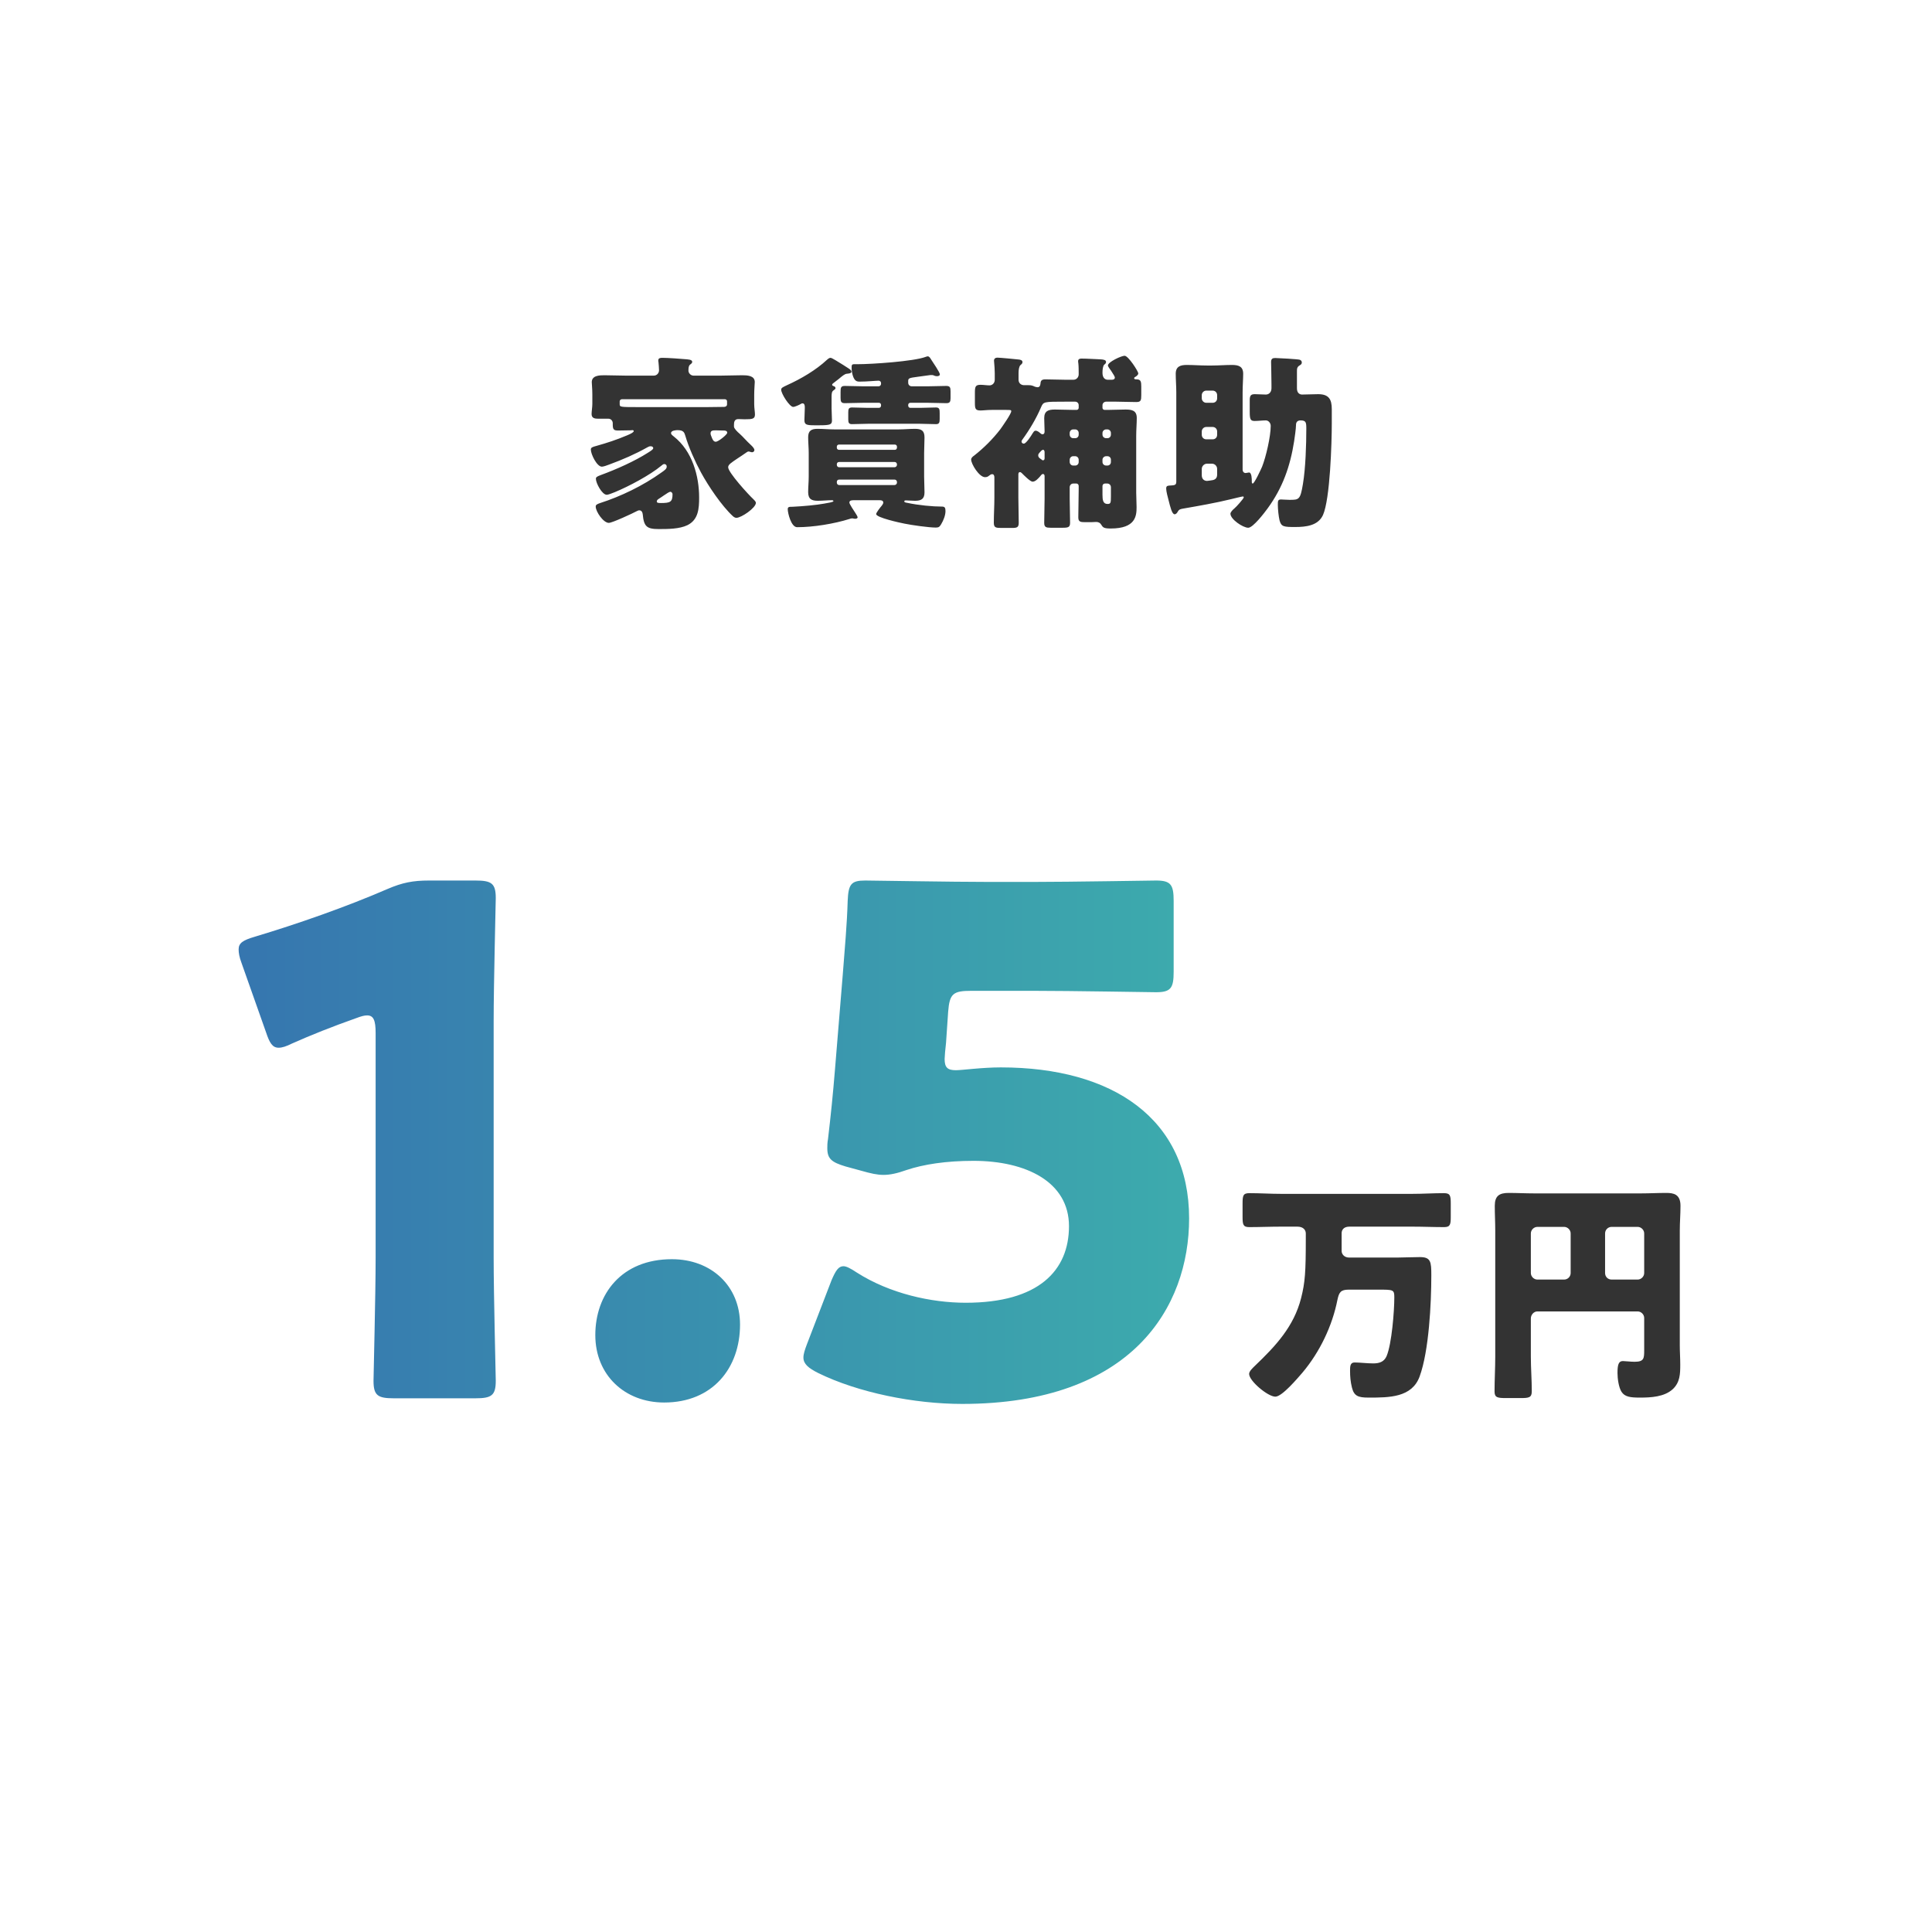 <svg width="165" height="165" viewBox="0 0 165 165" fill="none" xmlns="http://www.w3.org/2000/svg">
<rect width="165" height="165" fill="white"/>
<path d="M54.604 34.768H60.396C60.844 34.768 61.276 34.752 61.724 34.752H61.82C61.964 34.752 62.092 34.688 62.092 34.528V34.272C62.092 34.176 62.012 34.096 61.916 34.096H53.116C53.02 34.096 52.924 34.176 52.924 34.272V34.496C52.924 34.768 52.924 34.768 54.604 34.768ZM56.46 42.96C57.244 42.96 57.436 42.864 57.436 42.208C57.436 42.112 57.356 42 57.244 42C57.164 42 56.94 42.144 56.684 42.32C56.556 42.416 56.396 42.512 56.252 42.608C56.172 42.656 56.092 42.736 56.092 42.816C56.092 42.944 56.188 42.96 56.46 42.96ZM61.788 36.768H61.74C61.548 36.768 61.34 36.752 61.148 36.752C60.86 36.752 60.684 36.768 60.684 37.024C60.684 37.104 60.732 37.232 60.78 37.344C60.844 37.504 60.924 37.728 61.132 37.728C61.34 37.728 62.108 37.12 62.108 36.96C62.108 36.784 61.932 36.768 61.788 36.768ZM62.988 39.152C62.444 39.52 62.188 39.68 62.188 39.904C62.188 40.352 63.932 42.256 64.332 42.624C64.396 42.688 64.556 42.832 64.556 42.944C64.556 43.376 63.308 44.224 62.892 44.224C62.78 44.224 62.684 44.16 62.604 44.096C61.644 43.216 60.492 41.504 59.868 40.352C59.372 39.44 58.812 38.192 58.524 37.2C58.444 36.944 58.38 36.736 57.868 36.736C57.708 36.736 57.308 36.768 57.308 36.992C57.308 37.088 57.404 37.168 57.548 37.28C59.132 38.528 59.708 40.656 59.708 42.496C59.708 43.44 59.644 44.384 58.716 44.848C58.028 45.184 57.02 45.184 56.252 45.184C55.228 45.184 54.988 44.96 54.892 43.92C54.876 43.76 54.796 43.584 54.604 43.584C54.524 43.584 54.46 43.616 54.396 43.648C54.044 43.84 52.284 44.656 51.996 44.656C51.532 44.656 50.876 43.696 50.876 43.264C50.876 43.12 50.972 43.056 51.26 42.96C53.004 42.4 54.908 41.488 56.492 40.352C56.812 40.128 56.94 40.032 56.94 39.84C56.94 39.728 56.86 39.632 56.732 39.632C56.652 39.632 56.588 39.68 56.476 39.776C55.516 40.576 53.708 41.536 52.508 42.032C52.236 42.144 51.932 42.256 51.82 42.256C51.42 42.256 50.892 41.264 50.892 40.896C50.892 40.736 51.004 40.688 51.34 40.56C52.684 40.064 54.188 39.392 55.324 38.672C55.66 38.464 55.788 38.368 55.788 38.272C55.788 38.16 55.676 38.112 55.564 38.112C55.468 38.112 55.388 38.144 55.308 38.192C54.252 38.784 53.228 39.232 52.012 39.68C51.852 39.744 51.532 39.856 51.404 39.856C50.972 39.856 50.46 38.784 50.46 38.4C50.46 38.224 50.572 38.176 50.94 38.08C51.852 37.824 52.636 37.568 53.548 37.184C53.9 37.04 54.124 36.912 54.124 36.816C54.124 36.768 54.076 36.736 54.012 36.736C53.964 36.736 53.932 36.752 53.82 36.752H53.772C53.452 36.752 53.132 36.768 52.812 36.768C52.444 36.768 52.332 36.704 52.332 36.272V36.144C52.332 35.936 52.172 35.76 51.964 35.76H51.1C50.812 35.76 50.524 35.728 50.524 35.36C50.524 35.136 50.588 34.768 50.588 34.496V33.696C50.588 33.184 50.54 32.8 50.54 32.64C50.54 32.064 51.196 32.048 51.612 32.048C52.236 32.048 52.844 32.08 53.468 32.08H55.836C56.092 32.08 56.284 31.872 56.284 31.616C56.284 31.472 56.252 31.072 56.236 30.928C56.22 30.88 56.22 30.832 56.22 30.784C56.22 30.576 56.396 30.56 56.572 30.56C57.004 30.56 58.172 30.64 58.684 30.688C59.036 30.72 59.116 30.8 59.116 30.912C59.116 30.992 59.052 31.056 58.94 31.136C58.812 31.232 58.796 31.424 58.796 31.664C58.796 31.856 58.988 32.08 59.228 32.08H61.532C62.156 32.08 62.764 32.048 63.388 32.048C63.788 32.048 64.46 32.064 64.46 32.624C64.46 32.752 64.412 33.264 64.412 33.696V34.528C64.412 34.832 64.476 35.184 64.476 35.392C64.476 35.776 64.268 35.808 63.596 35.808C63.404 35.808 63.228 35.792 63.052 35.792C62.716 35.792 62.684 36.064 62.684 36.288V36.432C62.684 36.592 62.956 36.864 63.18 37.056C63.436 37.28 63.772 37.68 64.108 37.984C64.3 38.16 64.428 38.32 64.428 38.432C64.428 38.544 64.332 38.624 64.236 38.624C64.204 38.624 64.188 38.624 64.076 38.592C63.98 38.56 63.964 38.56 63.932 38.56C63.868 38.56 63.82 38.592 63.772 38.624C63.468 38.848 63.196 39.008 62.988 39.152ZM77.564 32.528V32.688C77.564 32.864 77.692 32.992 77.868 32.992H79.244C79.772 32.992 80.3 32.96 80.812 32.96C81.132 32.96 81.18 33.088 81.18 33.424V34.016C81.18 34.304 81.116 34.432 80.828 34.432C80.3 34.432 79.772 34.4 79.244 34.4H77.74C77.644 34.4 77.564 34.48 77.564 34.576V34.64C77.564 34.752 77.644 34.832 77.74 34.832H78.588C79.036 34.832 79.484 34.8 79.932 34.8C80.236 34.8 80.252 34.96 80.252 35.296V35.776C80.252 36.096 80.204 36.224 79.932 36.224C79.484 36.224 79.036 36.192 78.588 36.192H74.108C73.66 36.192 73.212 36.224 72.764 36.224C72.492 36.224 72.444 36.096 72.444 35.808V35.232C72.444 34.944 72.476 34.8 72.764 34.8C73.212 34.8 73.66 34.832 74.108 34.832H75.068C75.164 34.832 75.244 34.752 75.244 34.64V34.576C75.244 34.48 75.164 34.4 75.068 34.4H73.724C73.196 34.4 72.668 34.432 72.14 34.432C71.836 34.432 71.788 34.288 71.788 33.984V33.52C71.788 33.104 71.804 32.96 72.156 32.96C72.668 32.96 73.196 32.992 73.724 32.992H75.036C75.148 32.992 75.244 32.896 75.244 32.784V32.736C75.244 32.576 75.132 32.512 75.036 32.512C74.812 32.512 74.06 32.592 73.404 32.592C73.164 32.592 72.988 32.528 72.844 32.112C72.78 31.92 72.732 31.664 72.732 31.456C72.732 31.184 72.732 31.104 72.956 31.104H73.26C74.444 31.104 78.044 30.864 79.052 30.48C79.116 30.464 79.164 30.432 79.228 30.432C79.372 30.432 79.452 30.592 79.532 30.72C79.66 30.912 80.268 31.808 80.268 31.968C80.268 32.096 80.124 32.128 80.028 32.128C79.9 32.128 79.804 32.096 79.708 32.048C79.66 32.032 79.612 32.032 79.564 32.032H79.452C79.004 32.096 78.652 32.144 78.396 32.176C77.692 32.272 77.564 32.288 77.564 32.528ZM75.132 42.72H72.956C72.764 42.72 72.54 42.72 72.54 42.928C72.54 43.04 72.924 43.616 73.02 43.76C73.068 43.84 73.244 44.096 73.244 44.176C73.244 44.272 73.132 44.304 73.052 44.304C73.004 44.304 72.972 44.304 72.892 44.288C72.828 44.272 72.812 44.272 72.78 44.272C72.7 44.272 72.636 44.288 72.556 44.32C71.228 44.736 69.468 45.024 68.076 45.024C67.564 45.024 67.276 43.808 67.276 43.488C67.276 43.28 67.404 43.28 67.692 43.28C68.636 43.232 69.708 43.136 70.396 43.008C70.684 42.96 71.18 42.88 71.18 42.8C71.18 42.736 71.1 42.72 71.052 42.72C70.652 42.72 70.252 42.768 69.852 42.768C69.356 42.768 69.02 42.656 69.02 42.032C69.02 41.6 69.068 41.152 69.068 40.704V38.688C69.068 38.24 69.02 37.792 69.02 37.344C69.02 36.784 69.292 36.624 69.82 36.624C70.284 36.624 70.764 36.672 71.228 36.672H76.764C77.228 36.672 77.676 36.624 78.14 36.624C78.684 36.624 78.956 36.768 78.956 37.36C78.956 37.792 78.924 38.24 78.924 38.688V40.704C78.924 41.152 78.956 41.6 78.956 42.048C78.956 42.624 78.668 42.768 78.14 42.768C77.948 42.768 77.484 42.736 77.388 42.736C77.324 42.736 77.228 42.736 77.228 42.816C77.228 42.912 77.388 42.928 77.484 42.944C78.444 43.152 79.66 43.264 80.444 43.264C80.684 43.264 80.748 43.36 80.748 43.648C80.748 44.016 80.572 44.448 80.38 44.768C80.252 44.976 80.188 45.056 79.932 45.056C79.324 45.056 77.868 44.848 77.244 44.72C76.908 44.656 74.828 44.208 74.828 43.904C74.828 43.776 75.196 43.312 75.308 43.184C75.356 43.12 75.436 43.008 75.436 42.928C75.436 42.752 75.276 42.72 75.132 42.72ZM76.604 38.24V38.144C76.604 38.048 76.524 37.968 76.428 37.968H71.644C71.548 37.968 71.468 38.048 71.468 38.144V38.24C71.468 38.336 71.548 38.416 71.644 38.416H76.428C76.524 38.416 76.588 38.352 76.604 38.24ZM76.604 39.696V39.648C76.588 39.536 76.524 39.456 76.396 39.456H71.66C71.548 39.456 71.468 39.536 71.468 39.648V39.696C71.468 39.808 71.548 39.904 71.66 39.904H76.396C76.508 39.904 76.604 39.808 76.604 39.696ZM76.604 41.216V41.152C76.588 41.04 76.524 40.96 76.396 40.96H71.66C71.548 40.96 71.468 41.04 71.468 41.152V41.216C71.468 41.328 71.548 41.424 71.66 41.424H76.396C76.508 41.424 76.604 41.328 76.604 41.216ZM71.02 33.92V34.88C71.02 35.216 71.052 35.552 71.052 35.888C71.052 36.24 70.956 36.32 69.996 36.32H69.532C68.86 36.32 68.7 36.256 68.7 35.872C68.7 35.536 68.732 35.2 68.732 34.88V34.752C68.732 34.624 68.7 34.448 68.54 34.448C68.476 34.448 68.444 34.464 68.396 34.496C68.268 34.576 67.884 34.752 67.74 34.752C67.436 34.752 66.716 33.632 66.716 33.28C66.716 33.12 66.876 33.056 67.212 32.896C68.412 32.352 69.676 31.616 70.636 30.72C70.732 30.64 70.812 30.56 70.94 30.56C71.052 30.56 71.596 30.912 72.012 31.168C72.204 31.296 72.38 31.408 72.46 31.456C72.556 31.52 72.716 31.616 72.716 31.744C72.716 31.904 72.428 31.904 72.316 31.92C72.14 31.936 71.932 32.112 71.628 32.368C71.484 32.48 71.324 32.608 71.132 32.752C71.084 32.8 71.068 32.816 71.068 32.864C71.068 32.928 71.148 32.96 71.196 32.976C71.276 32.992 71.356 33.056 71.356 33.152C71.356 33.232 71.26 33.28 71.18 33.344C71.036 33.44 71.02 33.616 71.02 33.92ZM94.876 42.384V41.616C94.876 41.44 94.748 41.296 94.572 41.296H94.364C94.252 41.296 94.156 41.392 94.156 41.504V42.256C94.156 42.704 94.204 43.04 94.588 43.04C94.86 43.04 94.876 42.944 94.876 42.384ZM94.876 39.456V39.264C94.876 39.088 94.748 38.96 94.572 38.96H94.476C94.3 38.96 94.156 39.104 94.156 39.264V39.456C94.156 39.632 94.3 39.76 94.476 39.76H94.572C94.748 39.76 94.876 39.632 94.876 39.456ZM94.876 37.12V36.976C94.876 36.816 94.748 36.672 94.572 36.672H94.476C94.3 36.672 94.156 36.816 94.156 36.976V37.12C94.156 37.296 94.3 37.424 94.476 37.424H94.572C94.748 37.424 94.876 37.296 94.876 37.12ZM91.356 36.976V37.12C91.356 37.28 91.484 37.424 91.66 37.424H91.82C91.996 37.424 92.124 37.296 92.124 37.12V36.976C92.124 36.816 91.996 36.672 91.82 36.672H91.66C91.484 36.672 91.356 36.816 91.356 36.976ZM91.356 39.264V39.456C91.356 39.616 91.484 39.76 91.66 39.76H91.82C91.996 39.76 92.124 39.632 92.124 39.456V39.264C92.124 39.104 91.996 38.96 91.82 38.96H91.66C91.484 38.96 91.356 39.104 91.356 39.264ZM89.212 39.136V38.64C89.212 38.56 89.196 38.416 89.084 38.416C88.972 38.416 88.892 38.544 88.796 38.64C88.732 38.72 88.668 38.768 88.668 38.88C88.668 39.088 88.828 39.152 88.956 39.248C88.988 39.28 89.02 39.312 89.068 39.312C89.18 39.312 89.212 39.232 89.212 39.136ZM91.708 35.008H91.948C92.044 35.008 92.124 34.928 92.124 34.832V34.608C92.124 34.432 91.996 34.304 91.82 34.304H90.988C89.132 34.304 89.116 34.304 88.908 34.784C88.508 35.728 87.916 36.72 87.308 37.552C87.292 37.584 87.244 37.648 87.244 37.696C87.244 37.84 87.356 37.888 87.436 37.888C87.644 37.888 88.076 37.2 88.188 37.008C88.268 36.896 88.316 36.784 88.444 36.784C88.604 36.784 88.748 36.912 88.86 37.008C88.908 37.04 88.956 37.088 89.02 37.088C89.18 37.088 89.212 36.976 89.212 36.832C89.212 36.464 89.18 36.096 89.18 35.712C89.18 35.088 89.548 34.976 90.092 34.976C90.636 34.976 91.164 35.008 91.708 35.008ZM95.324 34.304H94.476C94.3 34.304 94.156 34.432 94.156 34.608V34.832C94.156 34.928 94.236 35.008 94.348 35.008H94.588C95.1 35.008 95.612 34.976 96.124 34.976C96.668 34.976 97.084 35.056 97.084 35.696C97.084 36.176 97.036 36.704 97.036 37.248V42.064C97.036 42.48 97.068 42.896 97.068 43.312C97.068 44.064 96.988 45.136 94.86 45.136C94.3 45.136 94.204 45.056 94.076 44.848C93.964 44.656 93.82 44.576 93.612 44.576C93.5 44.576 93.388 44.592 93.276 44.592H92.588C92.236 44.592 92.092 44.528 92.092 44.176C92.092 43.392 92.124 42.592 92.124 41.792V41.504C92.124 41.392 92.044 41.296 91.932 41.296H91.66C91.484 41.296 91.356 41.44 91.356 41.616V42.592C91.356 43.28 91.388 43.952 91.388 44.64C91.388 45.024 91.244 45.072 90.748 45.072H89.74C89.34 45.072 89.18 45.024 89.18 44.656C89.18 43.968 89.212 43.28 89.212 42.592V40.672C89.212 40.576 89.18 40.48 89.068 40.48C88.972 40.48 88.86 40.64 88.812 40.704C88.652 40.88 88.428 41.136 88.188 41.136C87.98 41.136 87.436 40.576 87.26 40.4C87.228 40.368 87.164 40.32 87.116 40.32C86.988 40.32 86.972 40.432 86.972 40.528V42.496C86.972 43.216 87.004 43.92 87.004 44.64C87.004 45.04 86.86 45.088 86.428 45.088H85.516C85.036 45.088 84.876 45.056 84.876 44.64C84.876 43.92 84.924 43.216 84.924 42.496V40.784C84.924 40.656 84.892 40.496 84.732 40.496C84.636 40.496 84.556 40.56 84.492 40.608C84.38 40.704 84.284 40.752 84.124 40.752C83.628 40.752 82.94 39.632 82.94 39.248C82.94 39.088 83.1 38.976 83.212 38.896C84.044 38.24 84.796 37.488 85.436 36.656C85.596 36.432 86.364 35.344 86.364 35.12C86.364 35.008 86.3 35.008 85.884 35.008H84.7C84.3 35.008 83.98 35.056 83.74 35.056C83.292 35.056 83.26 34.896 83.26 34.384V33.568C83.26 33.04 83.292 32.864 83.74 32.864C83.996 32.864 84.252 32.912 84.508 32.912C84.748 32.912 84.956 32.72 84.956 32.432V31.872C84.956 31.632 84.924 31.12 84.908 31.008C84.892 30.88 84.892 30.848 84.892 30.8C84.892 30.624 85.02 30.544 85.18 30.544C85.388 30.544 86.732 30.672 87.004 30.704C87.132 30.72 87.324 30.752 87.324 30.928C87.324 31.04 87.244 31.104 87.148 31.184C87.036 31.296 86.988 31.568 86.988 31.856V32.432C86.988 32.704 87.18 32.896 87.468 32.896H87.836C88.076 32.896 88.172 32.928 88.38 33.024C88.46 33.04 88.524 33.072 88.604 33.072C88.828 33.072 88.844 32.864 88.86 32.768C88.876 32.48 88.988 32.4 89.292 32.4C89.852 32.4 90.428 32.432 90.988 32.432H91.676C91.932 32.432 92.124 32.224 92.124 31.968C92.124 31.712 92.124 31.248 92.092 31.008C92.076 30.944 92.076 30.896 92.076 30.848C92.076 30.656 92.22 30.624 92.364 30.624C92.86 30.624 93.468 30.672 93.98 30.688C94.236 30.704 94.46 30.736 94.46 30.912C94.46 31.024 94.396 31.072 94.316 31.136C94.188 31.248 94.156 31.568 94.156 31.84C94.156 32.256 94.364 32.432 94.604 32.432H94.972C95.084 32.432 95.212 32.384 95.212 32.24C95.212 32.16 95.068 31.936 94.972 31.792C94.94 31.744 94.908 31.696 94.892 31.664C94.828 31.584 94.62 31.296 94.62 31.216C94.62 30.912 95.772 30.384 96.044 30.384C96.364 30.384 97.212 31.712 97.212 31.888C97.212 32.032 97.036 32.144 96.924 32.208C96.892 32.224 96.86 32.256 96.86 32.288C96.86 32.4 96.972 32.4 97.116 32.4C97.436 32.416 97.468 32.624 97.468 33.008V33.744C97.468 34.192 97.436 34.336 97.036 34.336C96.46 34.336 95.788 34.304 95.324 34.304ZM103.948 34.016V33.744C103.948 33.536 103.788 33.36 103.564 33.36H103.02C102.812 33.36 102.636 33.536 102.636 33.744V34.016C102.636 34.224 102.812 34.4 103.02 34.4H103.564C103.788 34.4 103.948 34.24 103.948 34.016ZM103.948 37.136V36.848C103.948 36.64 103.788 36.464 103.564 36.464H103.02C102.812 36.464 102.636 36.64 102.636 36.848V37.136C102.636 37.36 102.812 37.52 103.02 37.52H103.564C103.788 37.52 103.948 37.36 103.948 37.136ZM103.948 40.528V40.048C103.948 39.808 103.756 39.6 103.5 39.6H103.084C102.844 39.6 102.636 39.808 102.636 40.048V40.592C102.636 40.928 102.86 41.072 103.084 41.072C103.148 41.072 103.452 41.024 103.548 41.008C103.82 40.96 103.948 40.8 103.948 40.528ZM108.588 33.152V32.832C108.588 32.144 108.556 31.168 108.556 30.912C108.556 30.608 108.716 30.576 108.924 30.576C109.18 30.576 110.812 30.672 110.988 30.72C111.1 30.752 111.18 30.832 111.18 30.96C111.18 31.072 111.116 31.136 111.004 31.2C110.764 31.344 110.764 31.488 110.764 31.744V33.168C110.764 33.6 111.036 33.696 111.196 33.696C111.66 33.696 112.108 33.664 112.572 33.664C113.484 33.664 113.74 34.096 113.74 34.944V36.128C113.74 37.808 113.596 42.624 112.988 43.984C112.572 44.896 111.532 45.008 110.62 45.008C109.644 45.008 109.42 44.992 109.276 44.432C109.196 44.096 109.132 43.472 109.132 43.12C109.132 42.8 109.132 42.656 109.404 42.656C109.596 42.656 109.82 42.688 110.124 42.688C110.94 42.688 111.052 42.688 111.276 41.328C111.5 39.984 111.564 37.984 111.564 36.608C111.564 36.064 111.532 35.904 111.068 35.904C110.812 35.904 110.684 36.048 110.684 36.288C110.684 36.592 110.572 37.36 110.524 37.68C110.188 39.824 109.548 41.648 108.268 43.408C108.012 43.76 107.02 45.072 106.604 45.072C106.156 45.072 105.084 44.352 105.084 43.872C105.084 43.744 105.276 43.536 105.436 43.408C105.596 43.28 106.22 42.576 106.22 42.48C106.22 42.416 106.188 42.4 106.14 42.4C106.076 42.4 105.292 42.592 105.164 42.624C103.788 42.96 102.396 43.2 101.02 43.44C100.764 43.488 100.7 43.52 100.604 43.664C100.556 43.76 100.46 43.92 100.316 43.92C100.092 43.92 99.948 43.296 99.804 42.736C99.74 42.496 99.596 41.968 99.596 41.728C99.596 41.568 99.644 41.488 99.836 41.472C100.252 41.44 100.46 41.472 100.46 41.152V33.52C100.46 32.96 100.412 32.416 100.412 31.92C100.412 31.296 100.812 31.168 101.356 31.168C101.932 31.168 102.492 31.216 103.068 31.216H103.532C104.092 31.216 104.652 31.168 105.212 31.168C105.756 31.168 106.172 31.28 106.172 31.92C106.172 32.368 106.124 32.928 106.124 33.52V40.096C106.124 40.32 106.268 40.4 106.38 40.4C106.412 40.4 106.412 40.4 106.476 40.384C106.54 40.368 106.636 40.352 106.668 40.352C106.908 40.352 106.908 40.928 106.908 41.088V41.12C106.908 41.184 106.908 41.296 106.988 41.296C107.132 41.296 107.708 40.048 107.788 39.856C108.124 39.008 108.524 37.264 108.524 36.368C108.524 36.144 108.348 35.904 108.108 35.904C107.82 35.904 107.452 35.952 107.148 35.952C106.78 35.952 106.732 35.792 106.732 35.136V34.16C106.732 33.776 106.844 33.664 107.164 33.664C107.468 33.664 107.788 33.696 108.108 33.696C108.38 33.696 108.588 33.488 108.588 33.152Z" fill="#333333"/>
<path d="M42.16 87.2V107.42C42.16 110.6 42.34 117.5 42.34 117.92C42.34 119.18 41.98 119.42 40.6 119.42H33.64C32.26 119.42 31.9 119.18 31.9 117.92C31.9 117.5 32.08 110.6 32.08 107.42V88.22C32.08 87.14 31.9 86.72 31.36 86.72C31.12 86.72 30.88 86.78 30.4 86.96C28.36 87.68 26.56 88.4 24.94 89.12C24.46 89.36 24.1 89.48 23.8 89.48C23.26 89.48 23.02 89.06 22.72 88.16L20.62 82.22C20.44 81.74 20.38 81.38 20.38 81.08C20.38 80.54 20.74 80.3 21.76 80C25.36 78.92 29.5 77.48 33.1 75.92C34.36 75.38 35.26 75.2 36.64 75.2H40.6C41.98 75.2 42.34 75.44 42.34 76.7C42.34 77.12 42.16 84.02 42.16 87.2ZM57.382 107.54C60.742 107.54 63.202 109.82 63.202 113.12C63.202 116.84 60.862 119.78 56.722 119.78C53.362 119.78 50.842 117.44 50.842 114.02C50.842 110.54 53.062 107.54 57.382 107.54ZM81.635 91.4C82.175 91.4 83.855 91.16 85.475 91.16C95.015 91.16 101.555 95.54 101.555 104.06C101.555 111.62 96.695 119.9 82.175 119.9C78.095 119.9 73.295 118.94 69.875 117.26C69.035 116.84 68.615 116.48 68.615 115.94C68.615 115.64 68.735 115.28 68.915 114.8L71.015 109.34C71.375 108.5 71.615 108.14 72.035 108.14C72.275 108.14 72.635 108.32 73.175 108.68C75.995 110.48 79.535 111.26 82.475 111.26C88.715 111.26 91.295 108.5 91.295 104.72C91.295 100.94 87.635 99.14 83.135 99.14C80.795 99.14 78.875 99.44 77.435 99.92C76.595 100.22 75.995 100.34 75.455 100.34C74.915 100.34 74.375 100.22 73.535 99.98L72.215 99.62C71.015 99.26 70.655 98.96 70.655 98.06C70.655 97.88 70.655 97.58 70.715 97.28C70.955 95.24 71.135 93.5 71.315 91.28L71.975 83.24C72.155 80.9 72.335 78.98 72.395 76.94C72.455 75.5 72.695 75.2 73.895 75.2C74.675 75.2 81.275 75.32 84.455 75.32H88.235C91.415 75.32 98.315 75.2 98.735 75.2C99.995 75.2 100.235 75.56 100.235 76.94V83C100.235 84.38 99.995 84.74 98.735 84.74C98.315 84.74 91.415 84.62 88.235 84.62H82.955C81.395 84.62 81.095 84.86 80.975 86.42L80.795 89.06C80.735 89.54 80.675 90.26 80.675 90.44C80.675 91.16 80.915 91.4 81.635 91.4Z" fill="url(#paint0_linear_1480_22137)"/>
<path d="M110.8 104.76H109.4C108.48 104.76 107.58 104.8 106.68 104.8C106.16 104.8 106.12 104.56 106.12 103.92V102.8C106.12 102.12 106.16 101.9 106.7 101.9C107.6 101.9 108.5 101.96 109.4 101.96H120.62C121.52 101.96 122.42 101.9 123.32 101.9C123.86 101.9 123.9 102.12 123.9 102.8V103.92C123.9 104.56 123.86 104.8 123.34 104.8C122.44 104.8 121.54 104.76 120.62 104.76H115.24C114.74 104.76 114.58 105.06 114.58 105.32V106.84C114.58 107.08 114.78 107.4 115.22 107.4H119.34C119.86 107.4 120.62 107.36 121.26 107.36C122.2 107.36 122.24 107.76 122.24 108.92C122.24 111.3 122.04 115.38 121.24 117.56C120.58 119.36 118.64 119.36 116.88 119.36C115.98 119.36 115.64 119.22 115.46 118.5C115.34 118.02 115.3 117.56 115.3 117.08C115.3 116.72 115.3 116.36 115.68 116.36C116.14 116.36 116.76 116.44 117.28 116.44C117.78 116.44 118.2 116.32 118.42 115.82C118.86 114.78 119.08 111.98 119.08 110.8C119.08 110.14 119 110.14 117.72 110.14H115.2C114.5 110.14 114.36 110.36 114.22 111.02C113.78 113.24 112.72 115.46 111.24 117.22C110.84 117.68 109.5 119.28 108.92 119.28C108.28 119.28 106.68 117.94 106.68 117.34C106.68 117.1 107 116.82 107.16 116.66C108.94 114.96 110.5 113.3 111.12 110.86C111.46 109.52 111.52 108.62 111.52 105.82V105.34C111.52 105.06 111.32 104.76 110.8 104.76ZM134.14 108.72V105.34C134.14 105.04 133.88 104.78 133.58 104.78H131.3C131 104.78 130.74 105.04 130.74 105.34V108.72C130.74 109.02 131 109.28 131.3 109.28H133.58C133.88 109.28 134.14 109.04 134.14 108.72ZM137.08 105.34V108.72C137.08 109.04 137.32 109.28 137.64 109.28H139.86C140.16 109.28 140.42 109.02 140.42 108.72V105.34C140.42 105.04 140.16 104.78 139.86 104.78H137.64C137.32 104.78 137.08 105.04 137.08 105.34ZM130.74 112.6V115.84C130.74 116.84 130.82 117.84 130.82 118.82C130.82 119.36 130.58 119.4 129.86 119.4H128.62C127.9 119.4 127.64 119.36 127.64 118.84C127.64 117.84 127.7 116.84 127.7 115.84V105.12C127.7 104.4 127.66 103.7 127.66 102.98C127.66 102.14 128.04 101.88 128.84 101.88C129.56 101.88 130.28 101.92 131 101.92H140.18C140.88 101.92 141.58 101.88 142.3 101.88C142.92 101.88 143.52 101.98 143.52 102.98C143.52 103.7 143.46 104.4 143.46 105.12V114.88C143.46 115.44 143.5 115.98 143.5 116.54C143.5 117.34 143.48 118.06 142.86 118.64C142.14 119.3 141 119.36 140.06 119.36C139.24 119.36 138.76 119.3 138.48 118.86C138.24 118.48 138.14 117.72 138.14 117.26C138.14 116.54 138.24 116.24 138.6 116.24C138.78 116.24 139.26 116.3 139.6 116.3C140.4 116.3 140.42 116.02 140.42 115.32V112.56C140.42 112.26 140.16 112 139.86 112H131.3C131 112 130.74 112.28 130.74 112.6Z" fill="#333333"/>
<defs>
<linearGradient id="paint0_linear_1480_22137" x1="19" y1="96" x2="105" y2="96" gradientUnits="userSpaceOnUse">
<stop stop-color="#3675AF"/>
<stop offset="1" stop-color="#3DADAD"/>
</linearGradient>
</defs>
</svg>
